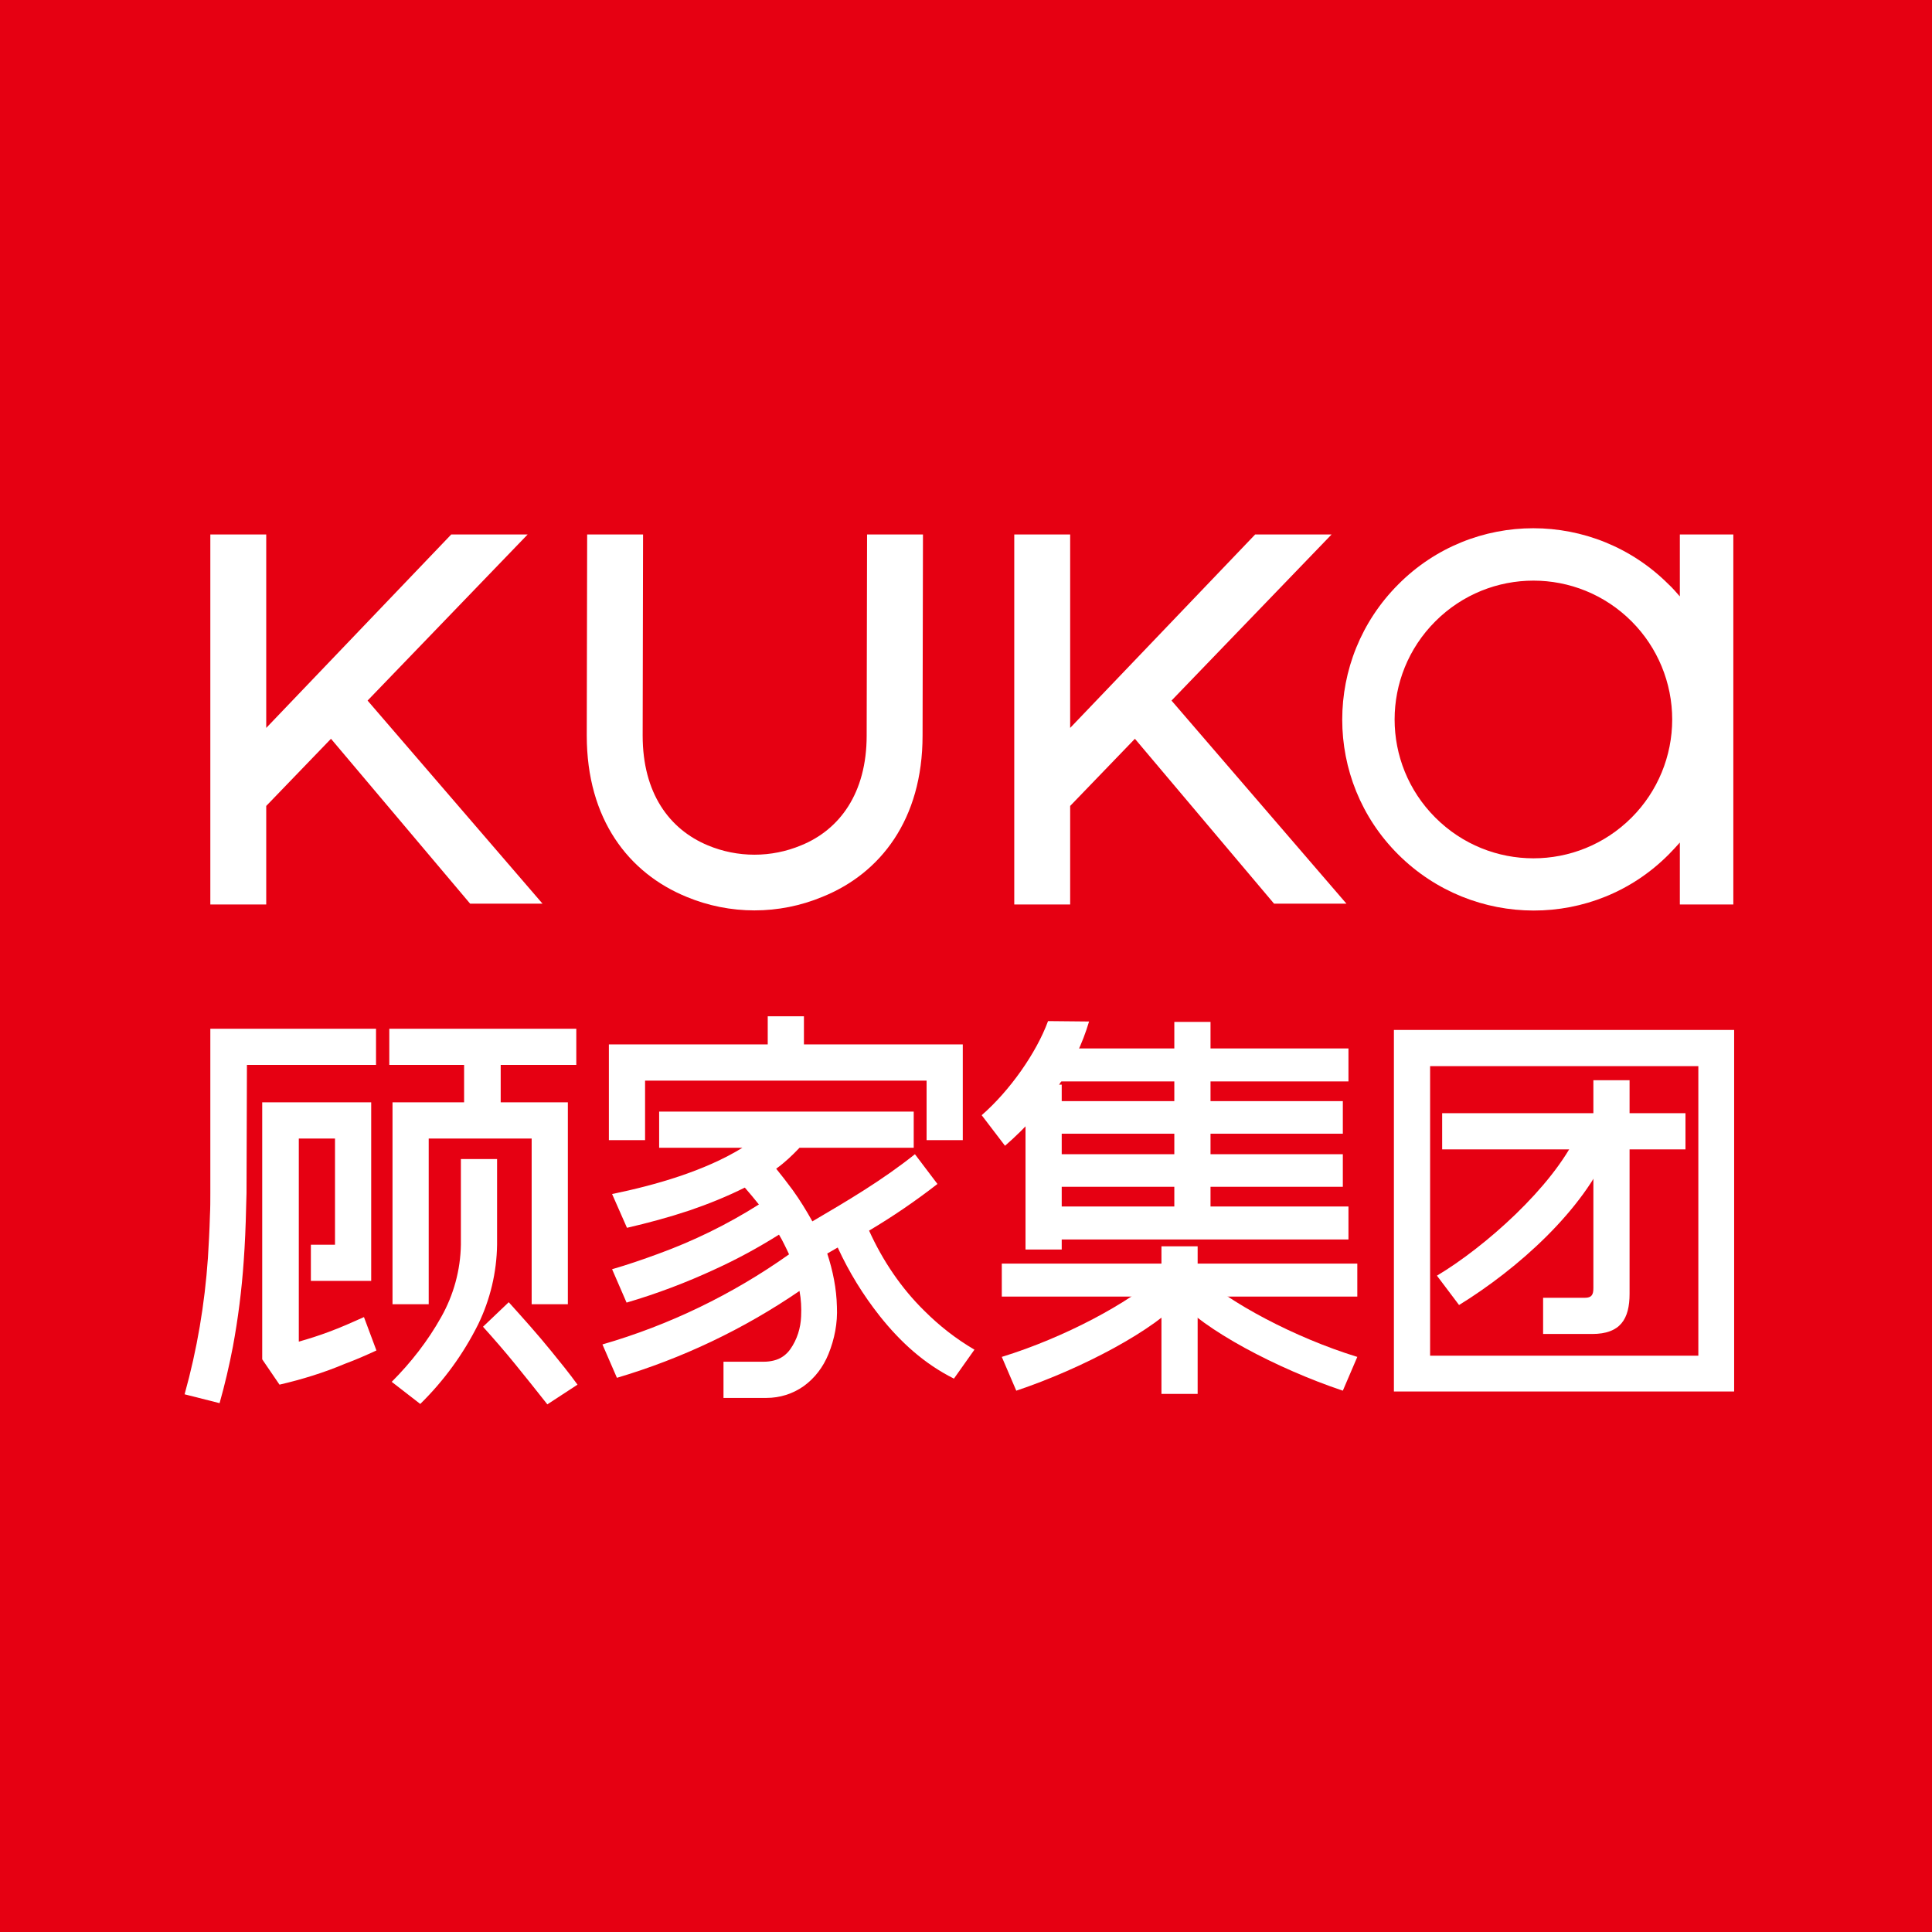 <?xml version="1.0" encoding="utf-8"?>
<!-- Generator: Adobe Illustrator 24.0.1, SVG Export Plug-In . SVG Version: 6.00 Build 0)  -->
<svg version="1.1" id="图层_1" xmlns="http://www.w3.org/2000/svg" xmlns:xlink="http://www.w3.org/1999/xlink" x="0px" y="0px"
	 viewBox="0 0 480.4 480.4" style="enable-background:new 0 0 480.4 480.4;" xml:space="preserve">
<style type="text/css">
	.st0{fill:#E60012;}
	.st1{fill-rule:evenodd;clip-rule:evenodd;fill:#FFFFFF;}
	.st2{fill:#FFFFFF;}
</style>
<rect class="st0" width="480.4" height="480.4"/>
<polygon class="st1" points="291.3,174.2 331.1,132.9 312.1,132.9 266.1,181 266.1,132.9 252.2,132.9 252.2,224.9 266.1,224.9 
	266.1,200.4 282.2,183.7 316.8,224.7 334.8,224.7 291.3,174.2 "/>
<polygon class="st1" points="91.4,174.2 134.9,224.7 116.9,224.7 82.3,183.7 66.2,200.4 66.2,224.9 52.3,224.9 52.3,132.9 
	66.2,132.9 66.2,181 112.2,132.9 131.2,132.9 91.4,174.2 "/>
<path class="st1" d="M229.5,132.9l-0.1,50c0,20.9-10.5,34.3-24.9,40.1c-10.8,4.5-23,4.5-33.8,0c-14.4-5.9-24.8-19.3-24.8-40.1
	l0.1-50h13.9l-0.1,50c0,14.3,6.6,23.3,16.2,27.3c7.4,3.1,15.8,3.1,23.2,0c9.6-3.9,16.3-13,16.3-27.3l0.1-50H229.5z"/>
<path class="st2" d="M417.7,132.9v15.4c-0.9-1-1.8-2.1-2.8-3c-18.6-18.6-48.7-18.6-67.2,0c-18.6,18.6-18.6,48.7,0,67.2
	s48.7,18.6,67.2,0c0,0,0,0,0,0c1-1,1.9-2,2.8-3v15.4H431v-92L417.7,132.9z M405.7,203.3c-13.5,13.5-35.3,13.5-48.8,0
	c-13.5-13.5-13.5-35.3,0-48.8c13.5-13.5,35.3-13.5,48.8,0c6.5,6.5,10.1,15.3,10.1,24.4C415.8,188,412.2,196.8,405.7,203.3
	L405.7,203.3z"/>
<path class="st1" d="M106.6,283.1v41.2h-9v-50.2h17.8v-9.3H96.8v-9h46.5v9h-18.8v9.3h16.7v50.2h-9v-41.2H106.6z M123.6,309.5v-21.3
	h-9v21.3c-0.1,6.3-1.8,12.5-4.9,18c-3.3,5.9-7.5,11.3-12.3,16.1l7.1,5.5c5.9-5.8,10.7-12.4,14.4-19.8
	C121.9,323.1,123.5,316.4,123.6,309.5L123.6,309.5z M69.5,344.3l-4.3-6.3v-63.9h27.1v44.4h-15v-9h6v-26.4h-9v50.5
	c2.5-0.7,5-1.5,7.4-2.4c3-1.1,5.9-2.4,8.8-3.7l3.1,8.3c-2.6,1.2-5.1,2.3-7.8,3.3C80.6,341.3,75.1,343,69.5,344.3L69.5,344.3z
	 M137.1,336c-3.4-4.2-7-8.2-10.6-12.2l-6.4,6.1c2.7,3,5.4,6.1,8,9.3s5.4,6.7,8,10l7.5-4.9C141.5,341.4,139.3,338.7,137.1,336
	L137.1,336z M61.4,264.8h32.1v-9H52.3v40.9c0,1.8,0,3.7-0.1,5.6c-0.1,3.7-0.3,7.2-0.5,10.5c-0.8,11.5-2.7,22.8-5.8,33.9l8.7,2.2
	c1.3-4.6,2.4-9.3,3.3-14c1.3-7,2.2-14.1,2.7-21.3c0.3-4.2,0.5-8.6,0.6-13.4c0-1.2,0.1-2.4,0.1-3.5L61.4,264.8z"/>
<path class="st1" d="M160.4,268.7v14.8h-9v-23.8h39.5v-7h9v7h39.5v23.8h-9v-14.8H160.4z M216.1,306c5.9-3.5,11.6-7.4,17-11.6
	l-5.6-7.4c-8,6.4-16.8,11.6-25.5,16.7c-1.5-2.7-3.1-5.3-4.9-7.8c-1.4-1.9-2.8-3.7-4.1-5.3c2.1-1.5,4-3.3,5.8-5.2h28.4v-9h-63.3v9
	h20.7c-9.4,5.8-21.7,9.3-32.4,11.5l3.7,8.4c5.2-1.2,10.4-2.6,15.5-4.3c4.7-1.6,9.4-3.5,13.8-5.7c1.2,1.4,2.4,2.8,3.5,4.2
	c-7.9,5-16.3,9.1-25.1,12.3c-3.8,1.4-7.6,2.7-11.4,3.8l3.6,8.3c7.5-2.2,14.9-5,22-8.3c5.5-2.5,10.8-5.4,15.9-8.6
	c0.5,0.8,0.9,1.6,1.3,2.4c0.4,0.8,0.8,1.6,1.2,2.5c-14.1,10-29.8,17.6-46.4,22.4l3.6,8.3c16.2-4.8,31.5-12.1,45.4-21.6
	c0.4,2.1,0.5,4.2,0.4,6.3c-0.1,2.9-1,5.8-2.7,8.2c-1,1.4-2.4,2.4-4.1,2.8c-0.8,0.2-1.6,0.3-2.5,0.3h-10v9h10.7c3.3,0,6.5-1,9.2-2.9
	c2.8-2,4.9-4.8,6.2-8c1.5-3.7,2.3-7.7,2.1-11.8c-0.1-4.5-1-8.9-2.4-13.2l2.6-1.5c2.8,6.1,6.3,11.8,10.5,17.1
	c5.1,6.4,11,11.8,18.4,15.5l5.1-7.2c-4.6-2.7-8.7-5.9-12.5-9.7C224.1,320.3,219.5,313.5,216.1,306z"/>
<path class="st1" d="M346.6,341.5v-85.4h84.6V346h-84.6V341.5L346.6,341.5z M355.6,265.1v72h66.7v-72L355.6,265.1z"/>
<rect x="358.6" y="276.8" class="st2" width="60.5" height="9"/>
<path class="st1" d="M405.2,268.6v53.1c0,6.3-2.3,10-9.3,10h-12.2v-9h10.4c1.7,0,2.1-0.8,2.1-2.4v-51.7H405.2z"/>
<path class="st1" d="M400.2,285.5c-6.4,15.4-22.8,30-37.4,39l-5.5-7.3c11.9-7.1,28.7-22,34.8-35L400.2,285.5z"/>
<rect x="262.2" y="260.7" class="st2" width="73.1" height="8.2"/>
<rect x="262.5" y="273.8" class="st2" width="71.4" height="8.1"/>
<rect x="262.5" y="287" class="st2" width="71.4" height="8.1"/>
<rect x="261.4" y="300" class="st2" width="73.9" height="8.2"/>
<rect x="249.1" y="314.2" class="st2" width="88.4" height="8.2"/>
<path class="st1" d="M292,306.4v-52.3h9v52.3H292z"/>
<rect x="288.8" y="309.9" class="st2" width="9" height="36.7"/>
<rect x="255" y="269.7" class="st2" width="9" height="41"/>
<path class="st1" d="M270.8,254c-3.2,10.9-10.4,21.8-20.9,30.9l-5.8-7.6c7-6.1,13.6-15.5,16.5-23.4L270.8,254z"/>
<path class="st1" d="M294.1,322.8c-6.7,7.8-25,17.5-41.4,23l-3.6-8.4c15.6-4.8,31.8-13.5,39.4-20.5L294.1,322.8z"/>
<path class="st1" d="M292.5,322.8c6.6,7.8,25,17.5,41.4,23l3.6-8.4c-15.6-4.8-31.8-13.5-39.4-20.5L292.5,322.8z"/>
</svg>
